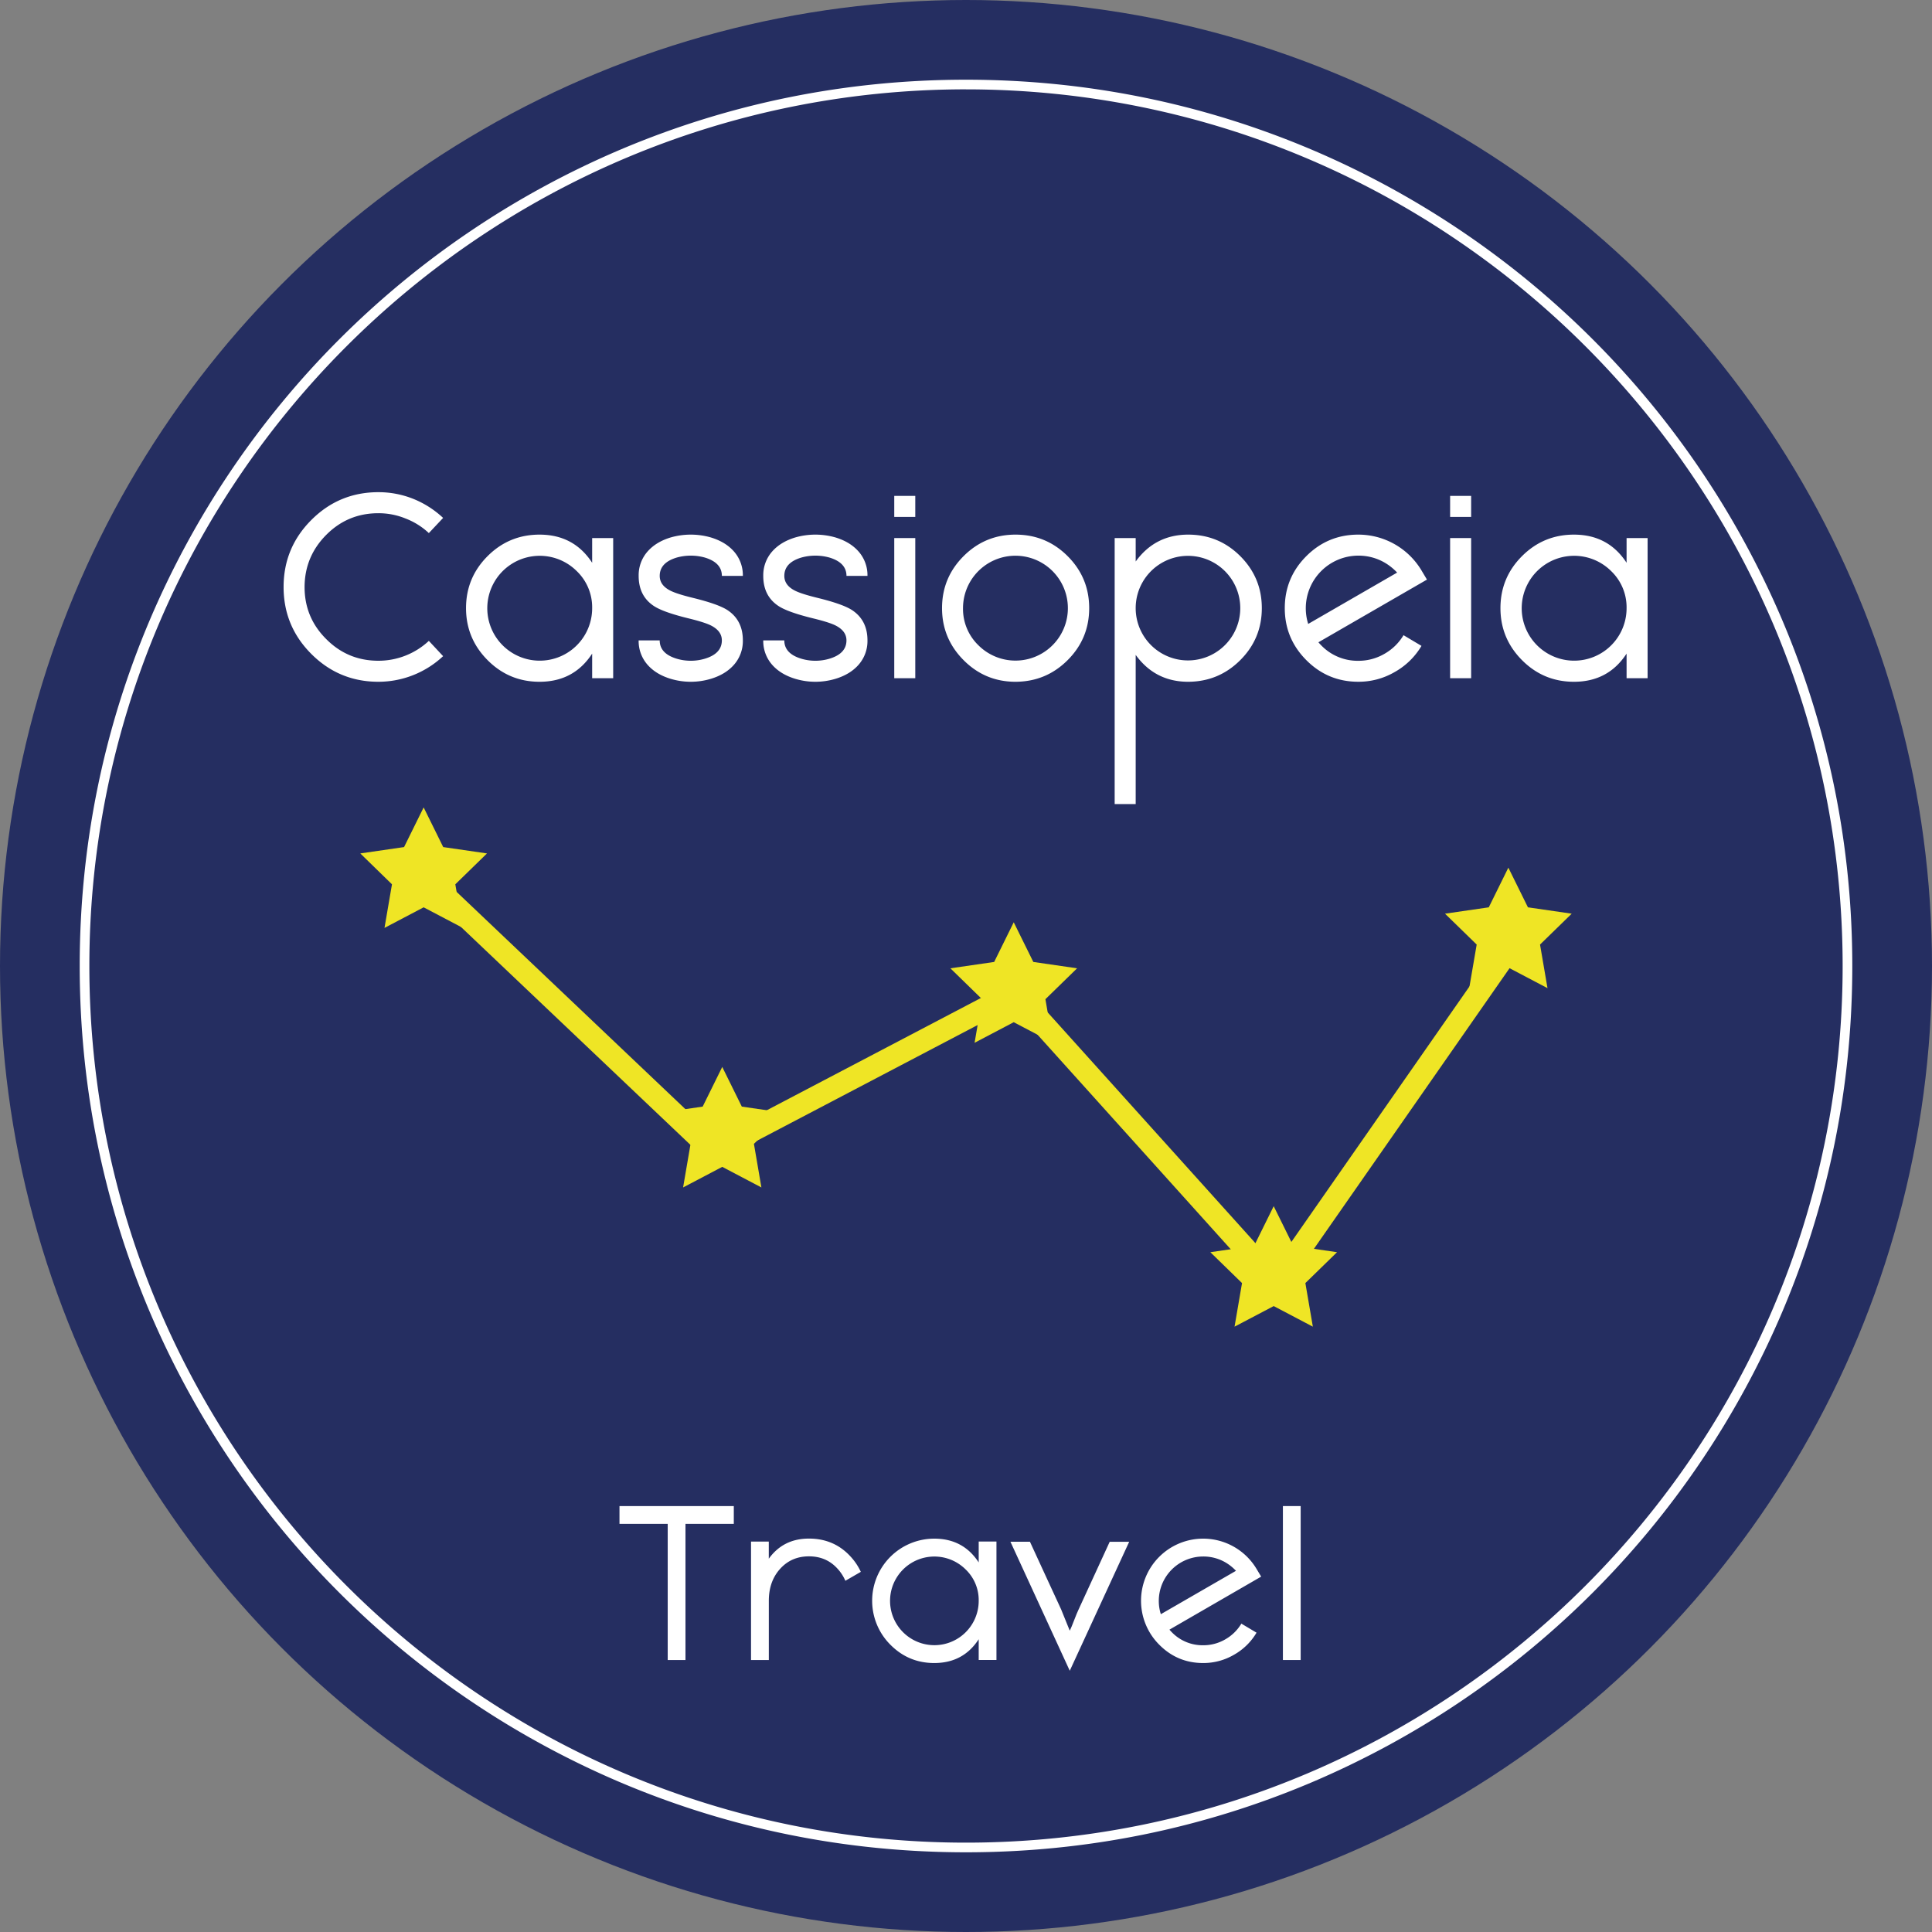<svg xmlns="http://www.w3.org/2000/svg" viewBox="0 0 2000 2000"><rect x="0" y="0" width="2000" height="2000" fill="#808080" stroke="none"/><g id="Layer_2" data-name="Layer 2"><g id="Layer_1-2" data-name="Layer 1"><circle cx="1000" cy="1000" r="1000" style="fill:#252e61"/><circle cx="1000" cy="1000" r="912.49" style="fill:#252e61"/><path d="M1000,1917.49c-123.86,0-244-24.26-357.13-72.11a920.69,920.69,0,0,1-488.25-488.25C106.77,1244,82.51,1123.86,82.51,1000s24.26-244,72.11-357.13A920.69,920.69,0,0,1,642.87,154.62C756,106.77,876.14,82.51,1000,82.51s244,24.26,357.13,72.11a920.69,920.69,0,0,1,488.25,488.25c47.85,113.12,72.11,233.27,72.11,357.13s-24.26,244-72.11,357.13a920.69,920.69,0,0,1-488.25,488.25C1244,1893.23,1123.86,1917.49,1000,1917.49Zm0-1825C499.61,92.51,92.51,499.61,92.51,1000s407.1,907.49,907.49,907.49,907.49-407.1,907.49-907.49S1500.39,92.51,1000,92.51Z" style="fill:#fff"/><polygon points="438.56 835.83 458.82 876.89 504.13 883.47 471.34 915.43 479.08 960.56 438.56 939.26 398.03 960.56 405.77 915.43 372.98 883.47 418.29 876.89 438.56 835.83" style="fill:#efe525"/><polygon points="747.67 1104.5 767.93 1145.56 813.24 1152.15 780.46 1184.11 788.2 1229.24 747.67 1207.93 707.14 1229.24 714.88 1184.11 682.09 1152.15 727.4 1145.56 747.67 1104.5" style="fill:#efe525"/><polygon points="1049.42 954.75 1069.69 995.81 1115 1002.39 1082.21 1034.36 1089.95 1079.48 1049.42 1058.18 1008.89 1079.48 1016.63 1034.36 983.85 1002.39 1029.16 995.81 1049.42 954.75" style="fill:#efe525"/><polygon points="1318.53 1248.63 1338.79 1289.69 1384.1 1296.27 1351.32 1328.23 1359.06 1373.36 1318.53 1352.05 1278 1373.36 1285.74 1328.23 1252.95 1296.27 1298.26 1289.69 1318.53 1248.63" style="fill:#efe525"/><polygon points="1561.44 898.2 1581.71 939.26 1627.02 945.84 1594.23 977.8 1601.97 1022.93 1561.44 1001.62 1520.92 1022.93 1528.66 977.8 1495.87 945.84 1541.18 939.26 1561.44 898.2" style="fill:#efe525"/><rect x="581.26" y="838.35" width="23.23" height="430.32" transform="translate(-579.3 757.9) rotate(-46.48)" style="fill:#efe525"/><rect x="743.58" y="1089.23" width="335.63" height="23.23" transform="translate(-406.94 549.04) rotate(-27.67)" style="fill:#efe525"/><rect x="1171.66" y="965.63" width="23.23" height="419.02" transform="translate(-482.39 1093.52) rotate(-42)" style="fill:#efe525"/><rect x="1244.68" y="1128.48" width="415.46" height="23.23" transform="translate(-313.43 1679.64) rotate(-55.12)" style="fill:#efe525"/><path d="M709.6,1577.47v141H691.21v-141H641.29v-18.39H759.63v18.39Z" style="fill:#fff"/><path d="M866.83,1623.72q-11.48-12.6-29.41-12.6t-29.53,12.6q-12,13-12,33.32v61.4H777.46V1595.86h18.39v17.72q15-20.85,41.57-20.84,26,0,43,18.5a61.36,61.36,0,0,1,10.7,15.93l-16,9.25A44.27,44.27,0,0,0,866.83,1623.72Z" style="fill:#fff"/><path d="M1013.15,1696.93q-16,24.63-46,24.63-26.64,0-45.47-19a64.3,64.3,0,0,1,45.47-109.76q30,0,46,24.63v-21.62h18.38v122.58h-18.38Zm0-39.89a43.88,43.88,0,0,0-13.48-32.32,45.88,45.88,0,1,0,13.48,32.54Z" style="fill:#fff"/><path d="M1066.19,1596q5.46,11.7,16.16,35.1t16.16,35l8.91,22q1.56-3.12,4.46-10.69t4.46-10.81l32.42-70.54h20.17l-61.51,133.5L1046,1596Z" style="fill:#fff"/><path d="M1277.25,1713.09a62.64,62.64,0,0,1-31.76,8.47q-26.64,0-45.47-19a64.3,64.3,0,0,1,45.47-109.76,64.38,64.38,0,0,1,55.27,31.31l4.79,8L1210.61,1687c.74.89,1.56,1.78,2.45,2.68a44.25,44.25,0,0,0,32.43,13.48,44.86,44.86,0,0,0,22.73-6,45.6,45.6,0,0,0,16.83-16.38l15.71,9.36A62.87,62.87,0,0,1,1277.25,1713.09ZM1201.7,1671l77.78-44.9a48.18,48.18,0,0,0-11.26-8.92,45.47,45.47,0,0,0-22.73-5.9,46,46,0,0,0-45.91,45.91A45.18,45.18,0,0,0,1201.7,1671Z" style="fill:#fff"/><path d="M1346.45,1559.08v159.36h-18.39V1559.08Z" style="fill:#fff"/><path d="M419.67,536.69a73.73,73.73,0,0,0-28-5.41q-31.65,0-53.94,22.42t-22.43,53.95q0,31.65,22.43,53.94Q360,684,391.71,684a76.4,76.4,0,0,0,52.23-20.57l14.77,15.82a97.95,97.95,0,0,1-67,26.51q-40.62,0-69.38-28.75t-28.75-69.37q0-40.62,28.75-69.38t69.38-28.75a96.76,96.76,0,0,1,36,6.86,99.08,99.08,0,0,1,31,19.78l-14.77,15.7A74,74,0,0,0,419.67,536.69Z" style="fill:#fff"/><path d="M613,676.62q-19,29.16-54.47,29.15-31.53,0-53.81-22.42t-22.29-53.81q0-31.51,22.29-53.81t53.81-22.29q35.48,0,54.47,29.15V557h21.76V702.08H613Zm0-47.21a51.89,51.89,0,0,0-16-38.25,54.28,54.28,0,1,0,16,38.51Z" style="fill:#fff"/><path d="M682.92,662.91q0,13.71,17.67,19a50.95,50.95,0,0,0,29,0q17.67-5.28,17.67-19,0-9.49-10.81-15.17-6.47-3.42-23.87-7.65-25.73-6.33-35.35-12.53-16.1-10.41-16.09-31.39a37.1,37.1,0,0,1,9.63-25.72q8.7-9.62,23.6-14.11a75.4,75.4,0,0,1,41.42,0q14.9,4.49,23.61,14.11A37.13,37.13,0,0,1,769,596.17H747.28q0-13.71-17.67-19a54.16,54.16,0,0,0-29,0q-17.67,5.28-17.67,19,0,9.63,10.82,15.17,6.59,3.43,23.87,7.65,25.71,6.33,35.34,12.53Q769,642.06,769,662.91a37.13,37.13,0,0,1-9.62,25.72q-8.71,9.63-23.61,14.11a72.29,72.29,0,0,1-41.42,0q-14.89-4.49-23.6-14.11a37.1,37.1,0,0,1-9.63-25.72Z" style="fill:#fff"/><path d="M811.91,662.91q0,13.71,17.67,19a50.95,50.95,0,0,0,29,0q17.67-5.28,17.67-19,0-9.49-10.81-15.17-6.47-3.42-23.88-7.65-25.71-6.33-35.34-12.53-16.1-10.41-16.09-31.39a37.13,37.13,0,0,1,9.62-25.72q8.72-9.62,23.61-14.11a75.4,75.4,0,0,1,41.42,0q14.9,4.49,23.6,14.11A37.1,37.1,0,0,1,898,596.17H876.27q0-13.71-17.67-19a54.16,54.16,0,0,0-29,0q-17.67,5.28-17.67,19,0,9.63,10.81,15.17,6.6,3.43,23.88,7.65,25.71,6.33,35.34,12.53Q898,642.06,898,662.91a37.1,37.1,0,0,1-9.63,25.72q-8.7,9.63-23.6,14.11a72.29,72.29,0,0,1-41.42,0q-14.89-4.49-23.61-14.11a37.13,37.13,0,0,1-9.62-25.72Z" style="fill:#fff"/><path d="M947.49,513.35v21.76H925.73V513.35Zm0,43.65V702.08H925.73V557Z" style="fill:#fff"/><path d="M975.19,629.54q0-31.51,22.29-53.81t53.81-22.29q31.65,0,53.94,22.29t22.29,53.81q0,31.53-22.29,53.81t-53.94,22.42q-31.53,0-53.81-22.42T975.19,629.54Zm37.72,38.51a54.28,54.28,0,1,0-16-38.51A52.32,52.32,0,0,0,1012.91,668.05Z" style="fill:#fff"/><path d="M1175.66,581.27q20.17-27.82,54.34-27.83,31.65,0,53.94,22.29t22.29,53.81q0,31.53-22.29,53.81T1230,705.77q-34.17,0-54.34-27.83V832.36H1153.9V557h21.76Zm0,48.4a54.13,54.13,0,1,0,0-.26Z" style="fill:#fff"/><path d="M1443.66,695.75a74.11,74.11,0,0,1-37.59,10q-31.53,0-53.81-22.42T1330,629.54q0-31.51,22.29-53.81t53.81-22.29a76.18,76.18,0,0,1,65.42,37.06l5.67,9.5-112.37,64.89c.88,1.05,1.85,2.11,2.9,3.16a52.32,52.32,0,0,0,38.38,16,53.1,53.1,0,0,0,26.91-7.12,54,54,0,0,0,19.91-19.39l18.6,11.08A74.43,74.43,0,0,1,1443.66,695.75Zm-89.42-49.86,92.06-53.15A57.15,57.15,0,0,0,1433,582.19a53.9,53.9,0,0,0-26.91-7,54.49,54.49,0,0,0-54.34,54.34A53.8,53.8,0,0,0,1354.24,645.89Z" style="fill:#fff"/><path d="M1522.92,513.35v21.76h-21.76V513.35Zm0,43.65V702.08h-21.76V557Z" style="fill:#fff"/><path d="M1683.83,676.62q-19,29.16-54.47,29.15-31.53,0-53.81-22.42t-22.29-53.81q0-31.51,22.29-53.81t53.81-22.29q35.48,0,54.47,29.15V557h21.76V702.08h-21.76Zm0-47.21a51.89,51.89,0,0,0-16-38.25,54.28,54.28,0,1,0,16,38.51Z" style="fill:#fff"/></g></g></svg>